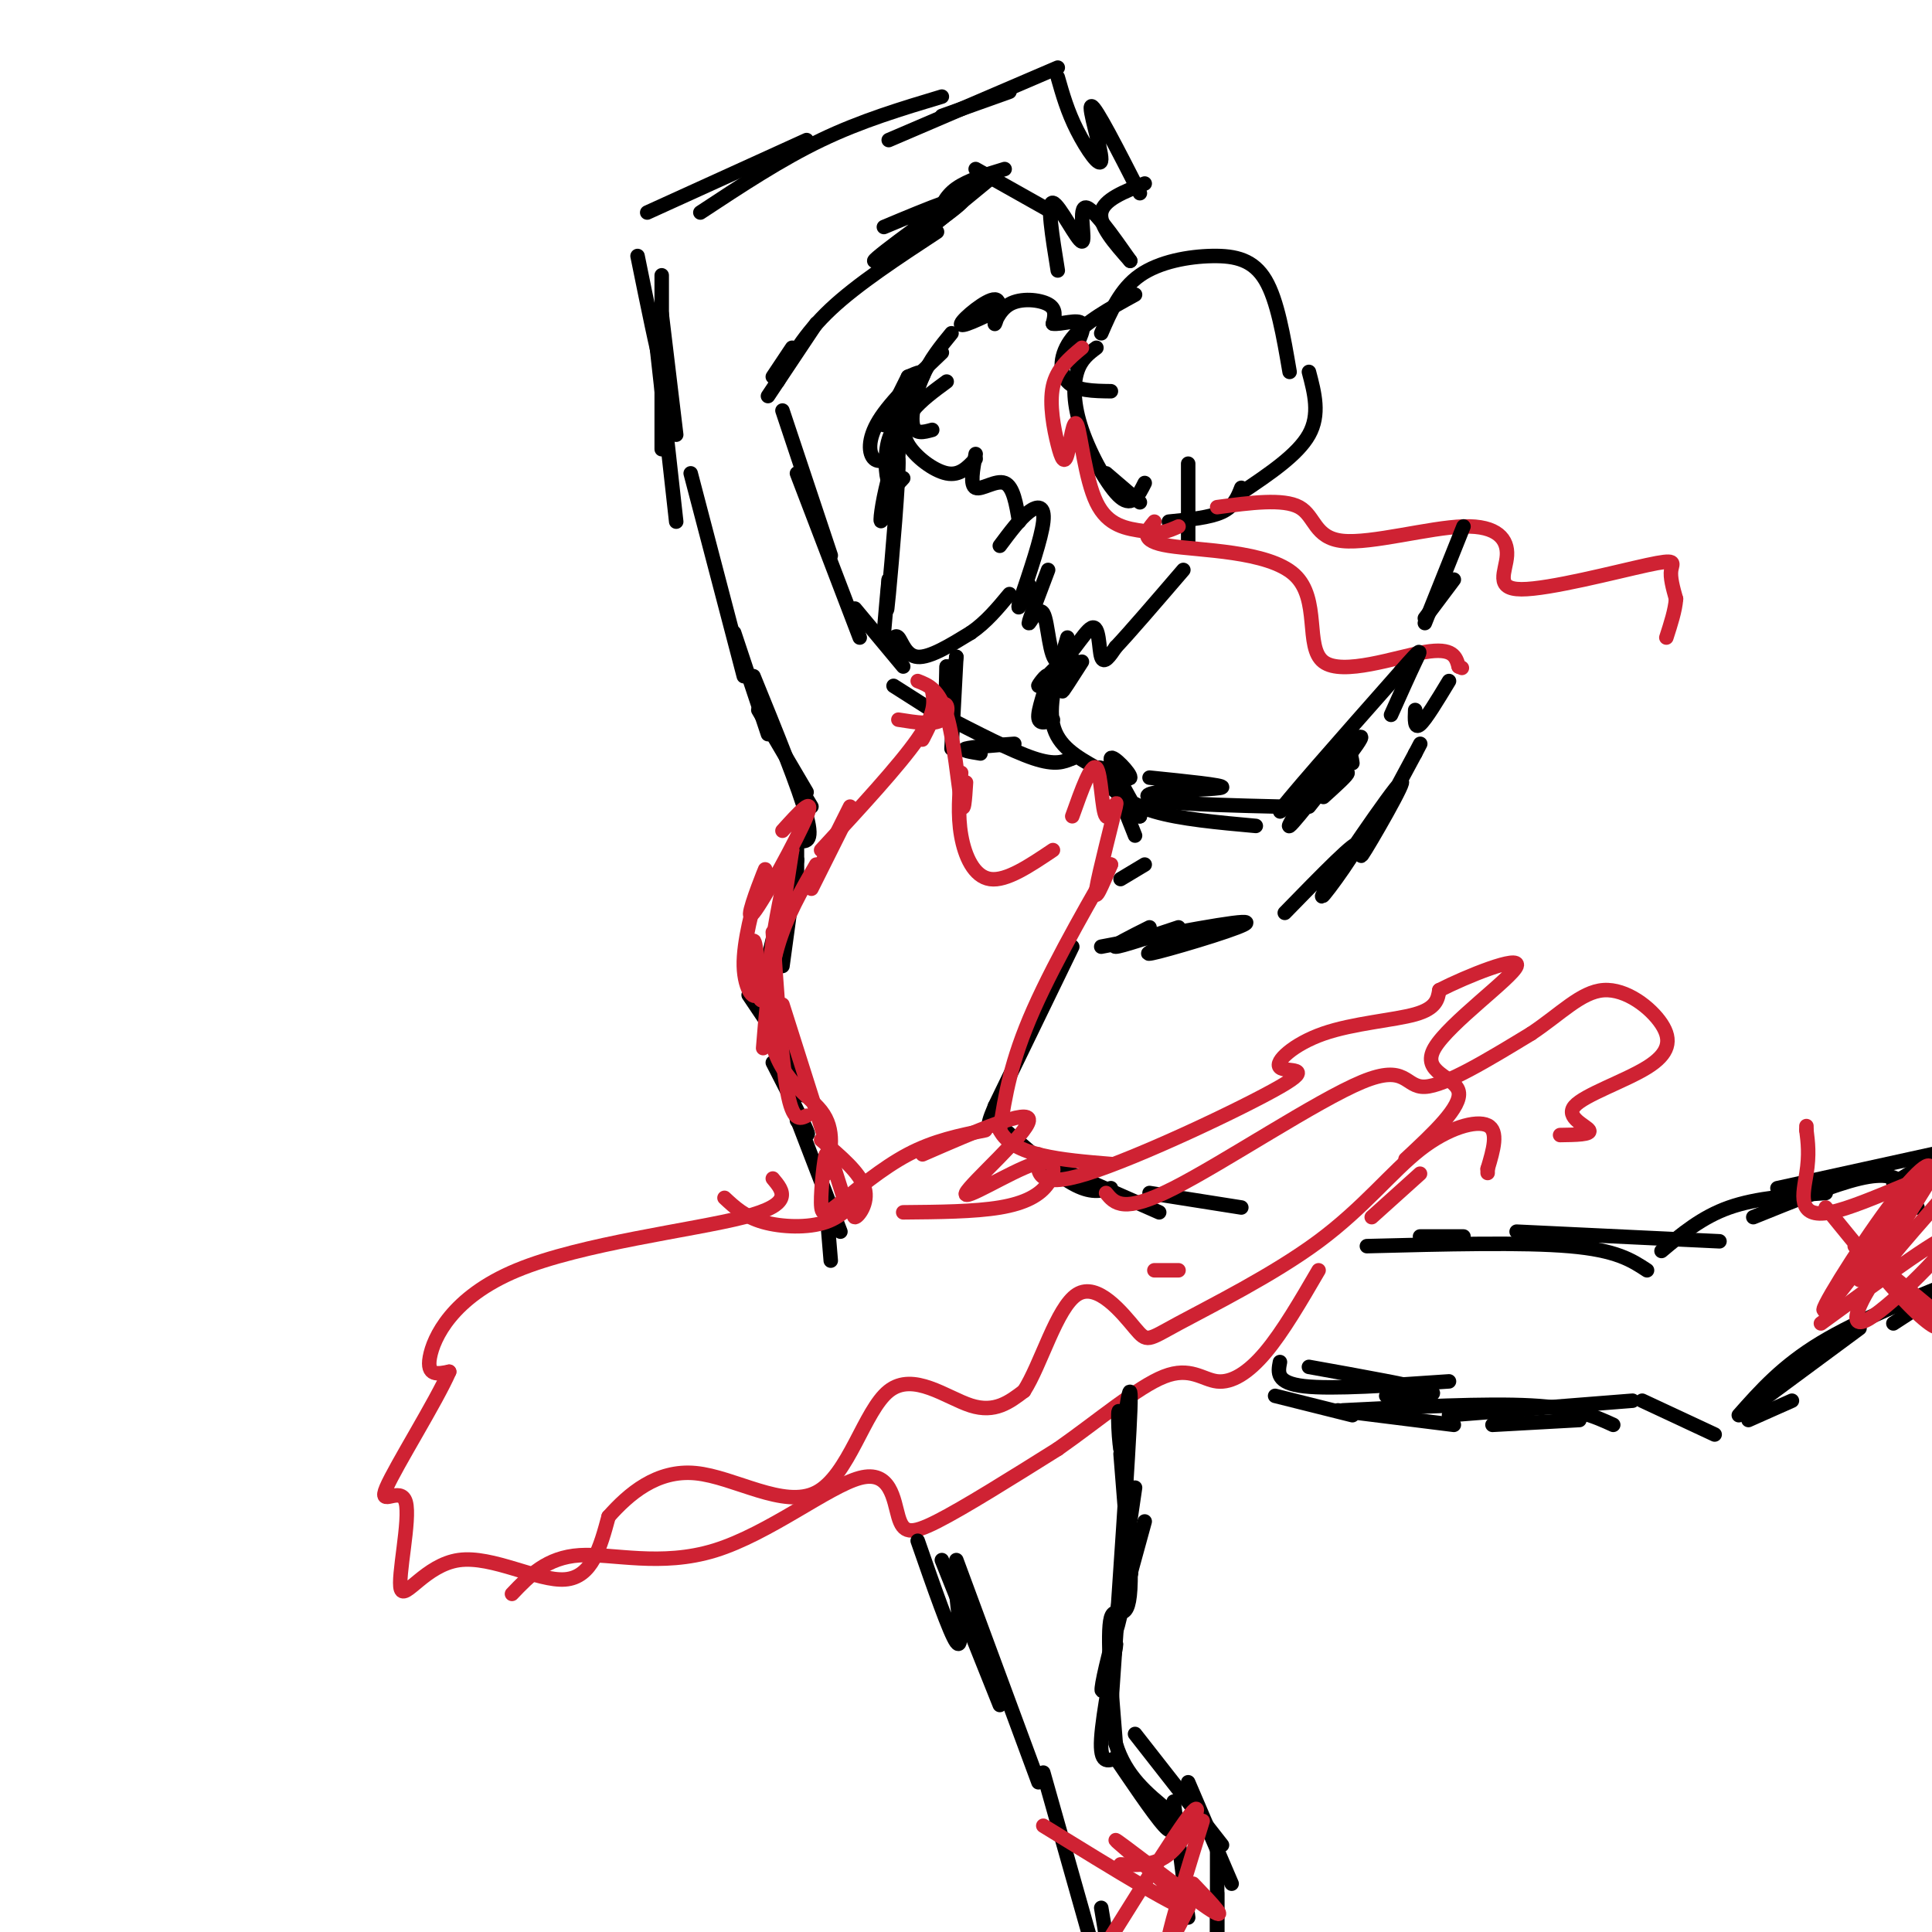<svg viewBox='0 0 400 400' version='1.1' xmlns='http://www.w3.org/2000/svg' xmlns:xlink='http://www.w3.org/1999/xlink'><g fill='none' stroke='rgb(0,0,0)' stroke-width='3' stroke-linecap='round' stroke-linejoin='round'><path d='M188,78c0.000,0.000 -2.000,4.000 -2,4'/><path d='M188,78c1.917,-0.833 3.833,-1.667 3,0c-0.833,1.667 -4.417,5.833 -8,10'/><path d='M195,73c-5.267,5.000 -10.533,10.000 -13,14c-2.467,4.000 -2.133,7.000 -1,8c1.133,1.000 3.067,0.000 5,-1'/><path d='M189,85c-2.044,1.511 -4.089,3.022 -5,6c-0.911,2.978 -0.689,7.422 0,9c0.689,1.578 1.844,0.289 3,-1'/><path d='M187,88c-1.584,5.439 -3.167,10.877 -4,15c-0.833,4.123 -0.914,6.930 0,3c0.914,-3.930 2.823,-14.596 3,-11c0.177,3.596 -1.378,21.456 -2,28c-0.622,6.544 -0.311,1.772 0,-3'/><path d='M184,120c-0.167,1.333 -0.583,6.167 -1,11'/><path d='M184,134c0.644,-1.400 1.289,-2.800 2,-2c0.711,0.800 1.489,3.800 4,4c2.511,0.200 6.756,-2.400 11,-5'/><path d='M201,131c3.167,-2.167 5.583,-5.083 8,-8'/><path d='M207,113c2.089,-2.800 4.178,-5.600 6,-7c1.822,-1.400 3.378,-1.400 3,2c-0.378,3.400 -2.689,10.200 -5,17'/><path d='M211,125c-0.500,2.167 0.750,-0.917 2,-4'/><path d='M197,69c-2.222,2.711 -4.444,5.422 -6,9c-1.556,3.578 -2.444,8.022 -2,10c0.444,1.978 2.222,1.489 4,1'/><path d='M196,79c-2.643,1.940 -5.286,3.881 -7,6c-1.714,2.119 -2.500,4.417 -1,7c1.500,2.583 5.286,5.452 8,6c2.714,0.548 4.357,-1.226 6,-3'/><path d='M202,94c-0.600,3.244 -1.200,6.489 0,7c1.200,0.511 4.200,-1.711 6,-1c1.800,0.711 2.400,4.356 3,8'/><path d='M217,118c-1.993,5.250 -3.986,10.499 -4,11c-0.014,0.501 1.952,-3.747 3,-2c1.048,1.747 1.178,9.489 3,10c1.822,0.511 5.337,-6.209 7,-7c1.663,-0.791 1.475,4.345 2,6c0.525,1.655 1.762,-0.173 3,-2'/><path d='M231,134c2.833,-3.000 8.417,-9.500 14,-16'/><path d='M246,113c0.000,0.000 0.000,-17.000 0,-17'/><path d='M230,81c-3.622,-0.044 -7.244,-0.089 -9,-2c-1.756,-1.911 -1.644,-5.689 1,-9c2.644,-3.311 7.822,-6.156 13,-9'/><path d='M228,69c1.982,-4.583 3.964,-9.167 8,-12c4.036,-2.833 10.125,-3.917 15,-4c4.875,-0.083 8.536,0.833 11,5c2.464,4.167 3.732,11.583 5,19'/><path d='M271,77c1.167,4.417 2.333,8.833 0,13c-2.333,4.167 -8.167,8.083 -14,12'/><path d='M257,101c-0.750,1.917 -1.500,3.833 -4,5c-2.500,1.167 -6.750,1.583 -11,2'/><path d='M236,104c0.000,0.000 -7.000,-6.000 -7,-6'/><path d='M227,72c-1.595,1.190 -3.190,2.381 -4,5c-0.810,2.619 -0.833,6.667 1,12c1.833,5.333 5.524,11.952 8,14c2.476,2.048 3.738,-0.476 5,-3'/><path d='M207,64c-4.182,2.017 -8.363,4.033 -8,3c0.363,-1.033 5.271,-5.117 7,-5c1.729,0.117 0.278,4.433 0,5c-0.278,0.567 0.618,-2.617 3,-4c2.382,-1.383 6.252,-0.967 8,0c1.748,0.967 1.374,2.483 1,4'/><path d='M218,67c1.622,0.267 5.178,-1.067 6,0c0.822,1.067 -1.089,4.533 -3,8'/><path d='M224,137c-2.185,3.423 -4.369,6.845 -4,6c0.369,-0.845 3.292,-5.958 3,-6c-0.292,-0.042 -3.798,4.988 -5,6c-1.202,1.012 -0.101,-1.994 1,-5'/><path d='M219,138c-0.914,0.378 -3.699,3.823 -4,4c-0.301,0.177 1.880,-2.914 2,-2c0.120,0.914 -1.823,5.833 -2,8c-0.177,2.167 1.411,1.584 3,1'/><path d='M221,132c-2.000,6.750 -4.000,13.500 -3,18c1.000,4.500 5.000,6.750 9,9'/><path d='M198,136c-0.833,5.333 -1.667,10.667 -2,11c-0.333,0.333 -0.167,-4.333 0,-9'/><path d='M196,138c0.000,0.378 0.000,5.822 0,7c0.000,1.178 0.000,-1.911 0,-5'/><path d='M198,136c0.000,0.000 -1.000,19.000 -1,19'/><path d='M203,156c-2.083,-0.333 -4.167,-0.667 -3,-1c1.167,-0.333 5.583,-0.667 10,-1'/><path d='M222,157c0.000,0.000 0.000,-1.000 0,-1'/><path d='M222,157c-1.750,0.750 -3.500,1.500 -8,0c-4.500,-1.500 -11.750,-5.250 -19,-9'/><path d='M196,149c0.000,0.000 -11.000,-7.000 -11,-7'/><path d='M187,138c0.000,0.000 -10.000,-12.000 -10,-12'/><path d='M178,132c0.000,0.000 -13.000,-34.000 -13,-34'/><path d='M172,115c0.000,0.000 -10.000,-30.000 -10,-30'/><path d='M134,44c0.000,0.000 33.000,-15.000 33,-15'/><path d='M145,44c8.333,-5.500 16.667,-11.000 25,-15c8.333,-4.000 16.667,-6.500 25,-9'/><path d='M184,29c0.000,0.000 35.000,-15.000 35,-15'/><path d='M160,78c0.000,0.000 4.000,-6.000 4,-6'/><path d='M159,82c0.000,0.000 10.000,-15.000 10,-15'/><path d='M161,79c2.750,-4.917 5.500,-9.833 11,-15c5.500,-5.167 13.750,-10.583 22,-16'/><path d='M132,53c2.083,10.250 4.167,20.500 5,23c0.833,2.500 0.417,-2.750 0,-8'/><path d='M137,65c0.000,0.000 3.000,25.000 3,25'/><path d='M137,57c0.000,0.000 0.000,36.000 0,36'/><path d='M136,72c0.000,0.000 4.000,36.000 4,36'/><path d='M143,98c0.000,0.000 11.000,42.000 11,42'/><path d='M152,131c0.000,0.000 7.000,21.000 7,21'/><path d='M157,147c0.000,0.000 10.000,17.000 10,17'/><path d='M165,162c0.000,0.000 3.000,5.000 3,5'/><path d='M156,140c4.750,11.667 9.500,23.333 11,29c1.500,5.667 -0.250,5.333 -2,5'/><path d='M165,175c0.000,0.000 0.000,8.000 0,8'/><path d='M165,178c0.000,0.000 -1.000,8.000 -1,8'/><path d='M165,178c0.000,0.000 -3.000,22.000 -3,22'/><path d='M163,182c0.000,0.000 -6.000,25.000 -6,25'/><path d='M260,171c-7.833,-0.709 -15.667,-1.419 -21,-3c-5.333,-1.581 -8.167,-4.034 -10,-6c-1.833,-1.966 -2.667,-3.444 -1,-3c1.667,0.444 5.833,2.812 6,2c0.167,-0.812 -3.667,-4.803 -4,-4c-0.333,0.803 2.833,6.402 6,12'/><path d='M236,169c-0.089,0.356 -3.311,-4.756 -4,-5c-0.689,-0.244 1.156,4.378 3,9'/><path d='M222,196c0.000,0.000 -16.000,33.000 -16,33'/><path d='M206,229c-2.500,5.833 -0.750,3.917 1,2'/><path d='M207,233c5.583,4.917 11.167,9.833 15,12c3.833,2.167 5.917,1.583 8,1'/><path d='M215,240c0.000,0.000 25.000,11.000 25,11'/><path d='M238,247c0.000,0.000 19.000,3.000 19,3'/><path d='M155,206c5.333,7.917 10.667,15.833 12,19c1.333,3.167 -1.333,1.583 -4,0'/><path d='M160,220c3.083,6.000 6.167,12.000 7,14c0.833,2.000 -0.583,0.000 -2,-2'/><path d='M164,229c0.000,0.000 10.000,26.000 10,26'/><path d='M171,249c0.000,0.000 1.000,12.000 1,12'/></g>
<g fill='none' stroke='rgb(207,34,51)' stroke-width='3' stroke-linecap='round' stroke-linejoin='round'><path d='M229,247c1.762,2.161 3.524,4.321 14,-1c10.476,-5.321 29.667,-18.125 39,-22c9.333,-3.875 8.810,1.179 13,1c4.190,-0.179 13.095,-5.589 22,-11'/><path d='M317,214c6.094,-4.048 10.329,-8.668 15,-9c4.671,-0.332 9.779,3.624 12,7c2.221,3.376 1.554,6.173 -3,9c-4.554,2.827 -12.995,5.684 -15,8c-2.005,2.316 2.427,4.090 3,5c0.573,0.910 -2.714,0.955 -6,1'/><path d='M215,239c-0.338,3.658 -0.676,7.316 10,4c10.676,-3.316 32.366,-13.607 40,-18c7.634,-4.393 1.211,-2.889 0,-4c-1.211,-1.111 2.789,-4.838 9,-7c6.211,-2.162 14.632,-2.761 19,-4c4.368,-1.239 4.684,-3.120 5,-5'/><path d='M298,205c5.542,-2.837 16.898,-7.431 16,-5c-0.898,2.431 -14.049,11.885 -17,17c-2.951,5.115 4.300,5.890 5,9c0.700,3.110 -5.150,8.555 -11,14'/><path d='M294,243c0.000,0.000 -10.000,9.000 -10,9'/><path d='M160,244c2.220,2.655 4.440,5.310 -6,8c-10.440,2.690 -33.542,5.417 -47,11c-13.458,5.583 -17.274,14.024 -18,18c-0.726,3.976 1.637,3.488 4,3'/><path d='M93,284c-2.614,6.044 -11.148,19.655 -13,24c-1.852,4.345 2.979,-0.576 4,3c1.021,3.576 -1.768,15.649 -1,18c0.768,2.351 5.091,-5.021 12,-6c6.909,-0.979 16.402,4.435 22,4c5.598,-0.435 7.299,-6.717 9,-13'/><path d='M126,314c4.132,-4.649 9.964,-9.771 18,-9c8.036,0.771 18.278,7.433 25,4c6.722,-3.433 9.925,-16.963 15,-21c5.075,-4.037 12.021,1.418 17,3c4.979,1.582 7.989,-0.709 11,-3'/><path d='M212,288c3.505,-5.381 6.768,-17.334 11,-20c4.232,-2.666 9.434,3.955 12,7c2.566,3.045 2.497,2.515 9,-1c6.503,-3.515 19.578,-10.014 29,-17c9.422,-6.986 15.191,-14.458 21,-19c5.809,-4.542 11.660,-6.155 14,-5c2.340,1.155 1.170,5.077 0,9'/><path d='M308,242c0.000,1.500 0.000,0.750 0,0'/><path d='M106,330c3.598,-3.779 7.196,-7.559 14,-8c6.804,-0.441 16.815,2.456 28,-1c11.185,-3.456 23.544,-13.267 30,-15c6.456,-1.733 7.007,4.610 8,8c0.993,3.390 2.426,3.826 8,1c5.574,-2.826 15.287,-8.913 25,-15'/><path d='M219,300c8.308,-5.820 16.577,-12.869 22,-15c5.423,-2.131 7.998,0.657 11,1c3.002,0.343 6.429,-1.759 10,-6c3.571,-4.241 7.285,-10.620 11,-17'/><path d='M150,248c2.099,1.959 4.198,3.918 8,5c3.802,1.082 9.306,1.287 13,0c3.694,-1.287 5.578,-4.067 6,-4c0.422,0.067 -0.617,2.979 0,3c0.617,0.021 2.891,-2.851 2,-6c-0.891,-3.149 -4.945,-6.574 -9,-10'/><path d='M175,249c0.000,0.000 -13.000,-41.000 -13,-41'/><path d='M167,231c-1.417,0.667 -2.833,1.333 -4,-5c-1.167,-6.333 -2.083,-19.667 -3,-33'/><path d='M158,217c0.583,-7.333 1.167,-14.667 3,-21c1.833,-6.333 4.917,-11.667 8,-17'/><path d='M168,184c0.000,0.000 8.000,-16.000 8,-16'/><path d='M169,181c0.000,0.000 7.000,-14.000 7,-14'/><path d='M170,176c8.083,-8.750 16.167,-17.500 20,-23c3.833,-5.500 3.417,-7.750 3,-10'/><path d='M190,141c2.222,0.867 4.444,1.733 6,7c1.556,5.267 2.444,14.933 3,18c0.556,3.067 0.778,-0.467 1,-4'/><path d='M199,160c-0.378,4.356 -0.756,8.711 0,13c0.756,4.289 2.644,8.511 6,9c3.356,0.489 8.178,-2.756 13,-6'/><path d='M222,169c1.984,-5.563 3.968,-11.126 5,-10c1.032,1.126 1.112,8.941 2,10c0.888,1.059 2.585,-4.638 2,-2c-0.585,2.638 -3.453,13.611 -4,17c-0.547,3.389 1.226,-0.805 3,-5'/><path d='M230,179c-2.778,4.778 -11.222,19.222 -16,30c-4.778,10.778 -5.889,17.889 -7,25'/><path d='M207,234c2.667,5.333 12.833,6.167 23,7'/><path d='M224,72c-2.600,2.163 -5.201,4.326 -6,8c-0.799,3.674 0.203,8.857 1,12c0.797,3.143 1.389,4.244 2,2c0.611,-2.244 1.241,-7.835 2,-6c0.759,1.835 1.645,11.096 4,16c2.355,4.904 6.177,5.452 10,6'/><path d='M237,110c2.833,0.833 4.917,-0.083 7,-1'/><path d='M239,108c-1.651,2.000 -3.301,4.000 3,5c6.301,1.000 20.555,1.000 26,6c5.445,5.000 2.081,15.000 6,18c3.919,3.000 15.120,-1.000 21,-2c5.880,-1.000 6.440,1.000 7,3'/><path d='M302,138c1.167,0.500 0.583,0.250 0,0'/><path d='M252,105c6.843,-0.914 13.687,-1.829 17,0c3.313,1.829 3.096,6.401 9,7c5.904,0.599 17.928,-2.775 25,-3c7.072,-0.225 9.193,2.699 9,6c-0.193,3.301 -2.701,6.977 3,7c5.701,0.023 19.612,-3.609 26,-5c6.388,-1.391 5.254,-0.540 5,1c-0.254,1.540 0.373,3.770 1,6'/><path d='M347,124c-0.167,2.333 -1.083,5.167 -2,8'/><path d='M194,147c-1.667,3.417 -3.333,6.833 -3,6c0.333,-0.833 2.667,-5.917 4,-7c1.333,-1.083 1.667,1.833 0,3c-1.667,1.167 -5.333,0.583 -9,0'/><path d='M162,172c3.423,-3.786 6.845,-7.571 5,-3c-1.845,4.571 -8.958,17.500 -11,20c-2.042,2.500 0.988,-5.429 2,-8c1.012,-2.571 0.006,0.214 -1,3'/><path d='M157,184c-1.036,3.544 -3.126,10.906 -3,16c0.126,5.094 2.467,7.922 3,5c0.533,-2.922 -0.741,-11.594 -1,-10c-0.259,1.594 0.497,13.456 2,12c1.503,-1.456 3.751,-16.228 6,-31'/><path d='M164,176c-0.845,2.143 -5.958,23.000 -5,35c0.958,12.000 7.988,15.143 11,19c3.012,3.857 2.006,8.429 1,13'/><path d='M171,243c0.234,0.537 0.320,-4.621 0,-4c-0.320,0.621 -1.044,7.022 -1,10c0.044,2.978 0.858,2.532 4,0c3.142,-2.532 8.612,-7.152 14,-10c5.388,-2.848 10.694,-3.924 16,-5'/><path d='M191,239c11.158,-4.862 22.316,-9.723 22,-7c-0.316,2.723 -12.107,13.031 -13,15c-0.893,1.969 9.111,-4.400 14,-6c4.889,-1.600 4.662,1.569 3,4c-1.662,2.431 -4.761,4.123 -10,5c-5.239,0.877 -12.620,0.938 -20,1'/><path d='M244,263c0.000,0.000 -5.000,0.000 -5,0'/></g>
<g fill='none' stroke='rgb(0,0,0)' stroke-width='3' stroke-linecap='round' stroke-linejoin='round'><path d='M294,256c0.000,0.000 9.000,0.000 9,0'/><path d='M283,258c16.167,-0.417 32.333,-0.833 42,0c9.667,0.833 12.833,2.917 16,5'/><path d='M314,255c0.000,0.000 42.000,2.000 42,2'/><path d='M344,259c4.167,-3.500 8.333,-7.000 14,-9c5.667,-2.000 12.833,-2.500 20,-3'/><path d='M363,252c8.356,-3.378 16.711,-6.756 22,-8c5.289,-1.244 7.511,-0.356 9,1c1.489,1.356 2.244,3.178 3,5'/><path d='M264,289c0.000,0.000 16.000,4.000 16,4'/><path d='M277,292c0.000,0.000 24.000,3.000 24,3'/><path d='M300,293c0.000,0.000 38.000,-3.000 38,-3'/><path d='M309,295c0.000,0.000 18.000,-1.000 18,-1'/><path d='M340,290c0.000,0.000 15.000,7.000 15,7'/><path d='M362,294c0.000,0.000 9.000,-4.000 9,-4'/><path d='M362,292c0.000,0.000 23.000,-17.000 23,-17'/><path d='M360,293c4.500,-5.083 9.000,-10.167 17,-15c8.000,-4.833 19.500,-9.417 31,-14'/><path d='M392,274c0.000,0.000 20.000,-13.000 20,-13'/><path d='M368,246c0.000,0.000 41.000,-9.000 41,-9'/><path d='M392,245c0.000,0.000 18.000,-11.000 18,-11'/><path d='M190,319c3.333,9.583 6.667,19.167 8,21c1.333,1.833 0.667,-4.083 0,-10'/><path d='M195,323c0.000,0.000 12.000,30.000 12,30'/><path d='M198,323c0.000,0.000 17.000,46.000 17,46'/><path d='M232,301c0.833,10.583 1.667,21.167 2,24c0.333,2.833 0.167,-2.083 0,-7'/><path d='M235,308c-1.917,13.083 -3.833,26.167 -4,29c-0.167,2.833 1.417,-4.583 3,-12'/><path d='M237,315c-3.292,11.982 -6.584,23.965 -8,30c-1.416,6.035 -0.957,6.123 0,3c0.957,-3.123 2.411,-9.456 2,-7c-0.411,2.456 -2.689,13.702 -3,19c-0.311,5.298 1.344,4.649 3,4'/><path d='M231,364c2.644,3.867 7.756,11.533 10,14c2.244,2.467 1.622,-0.267 1,-3'/><path d='M243,373c0.000,0.000 3.000,24.000 3,24'/><path d='M216,367c0.000,0.000 13.000,46.000 13,46'/><path d='M228,395c0.000,0.000 2.000,12.000 2,12'/><path d='M230,354c1.833,-26.500 3.667,-53.000 4,-62c0.333,-9.000 -0.833,-0.500 -2,8'/><path d='M232,300c-0.498,-2.230 -0.742,-11.804 0,-6c0.742,5.804 2.469,26.986 2,35c-0.469,8.014 -3.134,2.861 -4,6c-0.866,3.139 0.067,14.569 1,26'/><path d='M231,361c2.000,6.667 6.500,10.333 11,14'/><path d='M235,359c0.000,0.000 18.000,23.000 18,23'/><path d='M246,369c0.000,0.000 9.000,21.000 9,21'/><path d='M252,382c0.000,10.167 0.000,20.333 0,22c0.000,1.667 0.000,-5.167 0,-12'/><path d='M252,392c0.000,-0.167 0.000,5.417 0,11'/><path d='M271,283c11.167,2.000 22.333,4.000 25,5c2.667,1.000 -3.167,1.000 -9,1'/><path d='M265,282c-0.417,2.167 -0.833,4.333 5,5c5.833,0.667 17.917,-0.167 30,-1'/><path d='M278,292c14.833,-0.750 29.667,-1.500 39,-1c9.333,0.500 13.167,2.250 17,4'/></g>
<g fill='none' stroke='rgb(207,34,51)' stroke-width='3' stroke-linecap='round' stroke-linejoin='round'><path d='M230,401c7.378,-11.800 14.756,-23.600 17,-26c2.244,-2.400 -0.644,4.600 -4,8c-3.356,3.400 -7.178,3.200 -11,3'/><path d='M216,378c14.958,9.214 29.917,18.429 30,17c0.083,-1.429 -14.708,-13.500 -15,-14c-0.292,-0.500 13.917,10.571 19,14c5.083,3.429 1.042,-0.786 -3,-5'/><path d='M249,377c-3.250,10.500 -6.500,21.000 -7,24c-0.500,3.000 1.750,-1.500 4,-6'/><path d='M401,242c-6.829,10.975 -13.658,21.950 -13,21c0.658,-0.950 8.803,-13.824 11,-19c2.197,-5.176 -1.556,-2.656 -8,6c-6.444,8.656 -15.581,23.446 -13,21c2.581,-2.446 16.880,-22.127 20,-26c3.120,-3.873 -4.940,8.064 -13,20'/><path d='M378,250c6.726,8.268 13.452,16.536 18,21c4.548,4.464 6.917,5.125 3,1c-3.917,-4.125 -14.119,-13.036 -15,-14c-0.881,-0.964 7.560,6.018 16,13'/><path d='M377,274c13.291,-9.719 26.581,-19.439 27,-18c0.419,1.439 -12.034,14.036 -17,17c-4.966,2.964 -2.444,-3.706 4,-12c6.444,-8.294 16.810,-18.213 14,-19c-2.810,-0.787 -18.795,7.557 -26,9c-7.205,1.443 -5.630,-4.016 -5,-8c0.630,-3.984 0.315,-6.492 0,-9'/><path d='M374,234c0.000,-1.500 0.000,-0.750 0,0'/></g>
<g fill='none' stroke='rgb(0,0,0)' stroke-width='3' stroke-linecap='round' stroke-linejoin='round'><path d='M195,24c0.000,0.000 14.000,-5.000 14,-5'/><path d='M194,45c0.833,-2.167 1.667,-4.333 4,-6c2.333,-1.667 6.167,-2.833 10,-4'/><path d='M183,47c9.429,-3.946 18.857,-7.893 16,-5c-2.857,2.893 -18.000,12.625 -18,12c-0.000,-0.625 15.143,-11.607 19,-14c3.857,-2.393 -3.571,3.804 -11,10'/><path d='M189,50c0.833,-0.500 8.417,-6.750 16,-13'/><path d='M202,35c0.000,0.000 16.000,9.000 16,9'/><path d='M219,16c1.006,3.536 2.012,7.071 4,11c1.988,3.929 4.958,8.250 5,6c0.042,-2.250 -2.845,-11.071 -2,-11c0.845,0.071 5.423,9.036 10,18'/><path d='M237,38c-4.250,1.667 -8.500,3.333 -9,6c-0.500,2.667 2.750,6.333 6,10'/><path d='M234,54c-1.148,-1.541 -7.019,-10.392 -9,-11c-1.981,-0.608 -0.072,7.029 -1,7c-0.928,-0.029 -4.694,-7.722 -6,-8c-1.306,-0.278 -0.153,6.861 1,14'/><path d='M237,179c0.000,0.000 -5.000,3.000 -5,3'/><path d='M238,192c-4.000,2.000 -8.000,4.000 -7,4c1.000,0.000 7.000,-2.000 13,-4'/><path d='M228,196c14.733,-2.822 29.467,-5.644 30,-5c0.533,0.644 -13.133,4.756 -18,6c-4.867,1.244 -0.933,-0.378 3,-2'/><path d='M238,161c7.732,0.786 15.464,1.571 15,2c-0.464,0.429 -9.125,0.500 -13,1c-3.875,0.500 -2.964,1.429 2,2c4.964,0.571 13.982,0.786 23,1'/><path d='M273,163c2.917,-1.667 5.833,-3.333 6,-3c0.167,0.333 -2.417,2.667 -5,5'/><path d='M273,163c4.137,-5.042 8.274,-10.083 6,-7c-2.274,3.083 -10.958,14.292 -12,15c-1.042,0.708 5.560,-9.083 9,-13c3.440,-3.917 3.720,-1.958 4,0'/><path d='M266,189c7.699,-7.900 15.397,-15.799 15,-14c-0.397,1.799 -8.890,13.297 -7,10c1.890,-3.297 14.163,-21.388 16,-23c1.837,-1.612 -6.761,13.254 -8,15c-1.239,1.746 4.880,-9.627 11,-21'/><path d='M293,156c1.833,-3.500 0.917,-1.750 0,0'/><path d='M271,167c6.556,-8.222 13.111,-16.444 10,-14c-3.111,2.444 -15.889,15.556 -16,15c-0.111,-0.556 12.444,-14.778 25,-29'/><path d='M290,139c4.778,-5.444 4.222,-4.556 3,-2c-1.222,2.556 -3.111,6.778 -5,11'/><path d='M293,147c-0.083,2.000 -0.167,4.000 1,3c1.167,-1.000 3.583,-5.000 6,-9'/><path d='M295,128c0.000,0.000 6.000,-8.000 6,-8'/><path d='M295,129c0.000,0.000 8.000,-20.000 8,-20'/></g>
</svg>